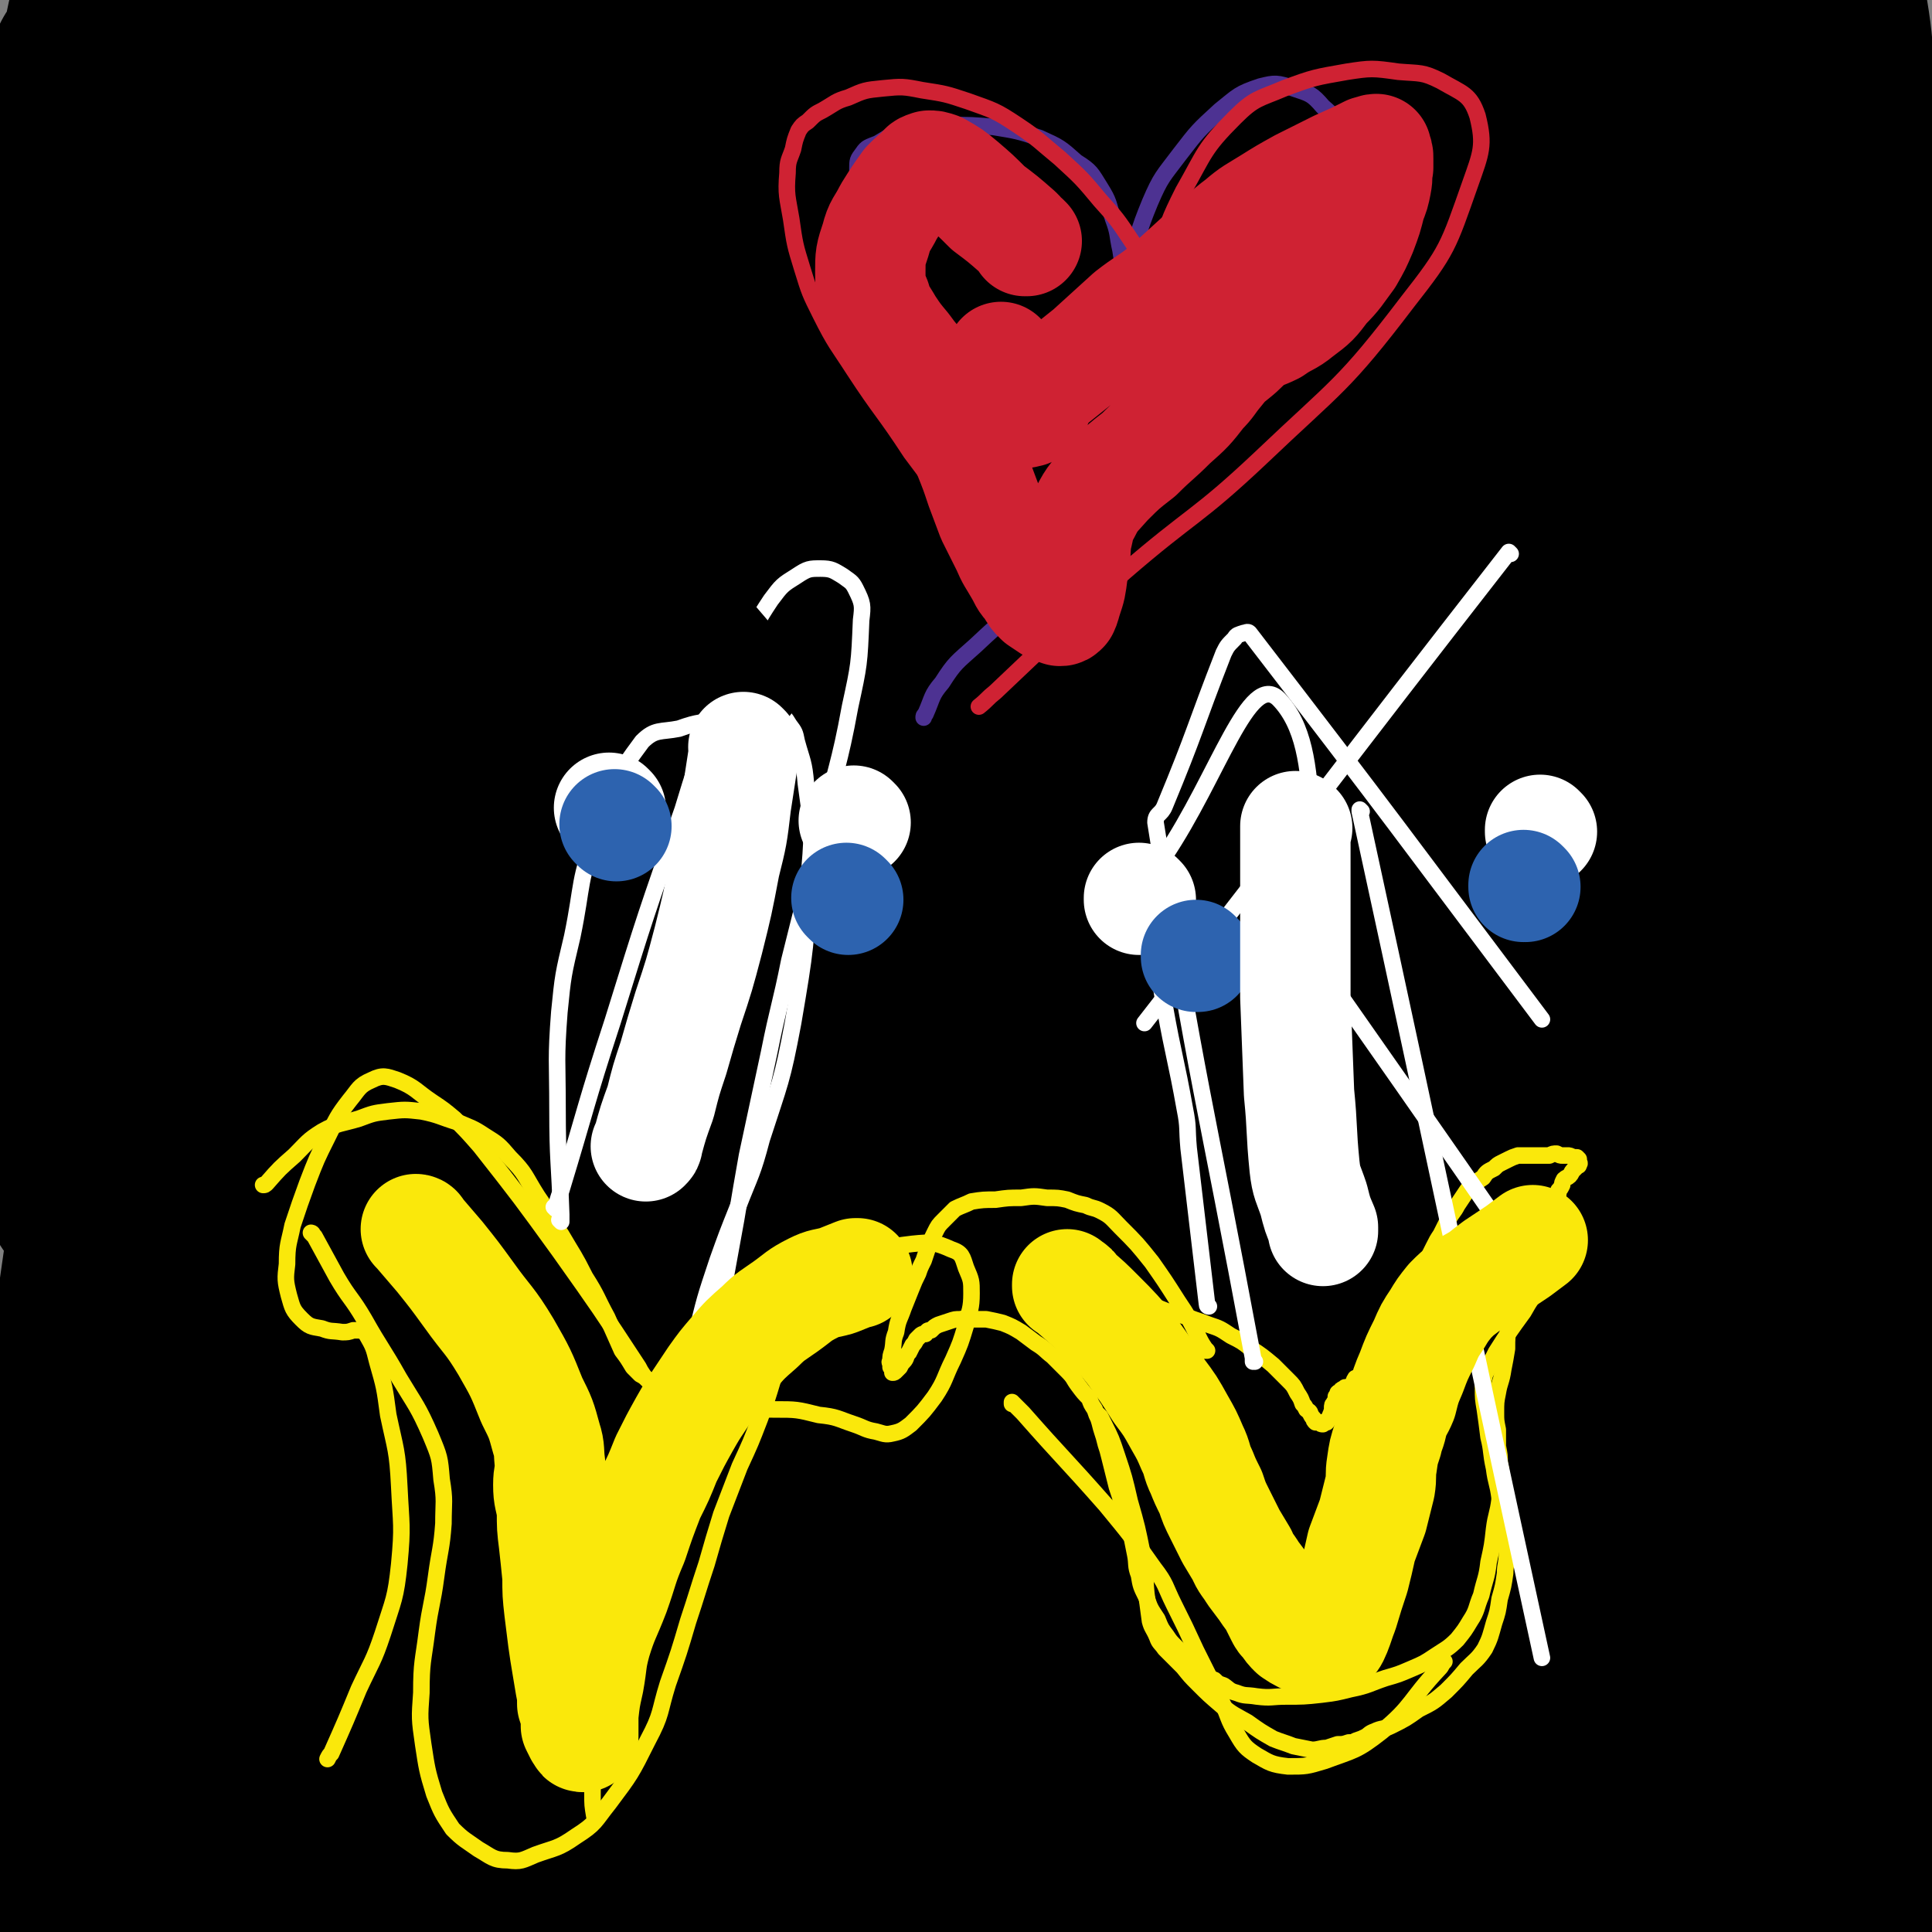 <svg viewBox='0 0 1050 1050' version='1.1' xmlns='http://www.w3.org/2000/svg' xmlns:xlink='http://www.w3.org/1999/xlink'><rect x="0" y="0" width="1050" height="1050" fill="#808080" stroke="none"/><g fill='none' stroke='#FAE80B' stroke-width='9' stroke-linecap='round' stroke-linejoin='round'><path d='M562,823c0,0 -1,-1 -1,-1 0,0 0,0 0,0 0,0 0,0 0,0 1,1 0,0 0,0 0,0 0,0 0,0 0,0 0,0 0,0 1,1 0,1 0,0 0,0 0,0 0,0 -2,-5 -2,-4 -5,-9 -5,-11 -5,-11 -10,-22 -6,-14 -6,-14 -11,-29 -4,-13 -4,-13 -7,-26 -2,-9 -2,-9 -2,-19 0,-6 0,-7 2,-13 2,-6 2,-6 5,-11 3,-5 4,-5 7,-9 3,-3 3,-3 6,-6 2,-2 2,-2 4,-4 1,-1 2,-2 3,-2 2,0 2,1 4,2 4,3 4,3 7,7 6,8 6,8 11,16 5,8 5,8 9,17 3,8 3,8 5,16 2,7 2,8 3,15 1,6 0,6 1,12 0,4 0,4 1,9 1,5 1,5 3,11 2,8 1,8 3,16 3,9 3,9 5,18 2,8 2,9 4,17 2,9 2,9 6,17 2,6 2,6 6,13 3,5 3,5 6,11 3,5 2,5 5,10 2,3 2,3 5,6 3,4 3,4 6,7 3,4 3,4 6,7 4,3 4,3 8,6 3,3 3,2 5,5 3,2 2,3 4,5 2,1 2,1 3,2 1,1 2,1 3,1 1,1 1,1 2,1 1,1 1,1 2,1 2,0 2,0 4,0 2,0 2,0 4,-1 4,-1 4,-1 8,-2 6,-2 6,-1 12,-4 7,-2 7,-1 13,-5 5,-3 5,-3 9,-8 4,-4 3,-5 5,-10 3,-6 4,-6 5,-12 1,-7 0,-7 1,-13 0,-7 0,-7 -1,-14 0,-6 0,-6 -1,-12 -1,-6 -2,-6 -3,-12 -2,-8 -2,-8 -3,-15 -2,-8 -2,-8 -3,-16 -1,-8 -1,-8 -2,-16 0,-8 0,-8 0,-17 0,-8 0,-8 1,-15 0,-8 -1,-8 0,-15 1,-8 1,-8 2,-16 2,-8 2,-8 4,-16 2,-9 2,-9 5,-17 2,-5 3,-5 5,-9 1,-4 1,-4 2,-7 0,-2 0,-2 1,-3 0,-1 1,-1 1,-2 1,0 1,0 2,1 3,1 4,1 6,3 8,6 8,5 15,13 6,8 6,8 11,17 4,9 4,9 7,19 3,8 3,8 5,17 2,7 2,7 4,14 0,1 0,1 0,2 '/><path d='M578,686c0,0 -1,-1 -1,-1 0,0 0,0 0,1 0,0 0,0 0,0 1,0 0,-1 0,-1 0,0 0,0 0,1 1,0 1,0 1,0 6,3 6,3 11,6 10,5 10,5 19,11 12,7 12,7 23,14 11,6 11,6 21,14 7,5 8,5 14,11 5,6 4,6 7,13 4,7 4,8 7,16 3,8 3,8 6,16 2,8 2,8 3,16 1,6 2,6 2,12 1,5 0,5 0,10 1,2 1,2 1,4 1,1 1,1 1,2 0,0 0,0 0,1 0,0 0,0 0,0 0,0 0,0 0,0 -1,-1 -1,-1 -2,-1 -1,-1 -1,-1 -3,-2 -1,0 -1,0 -1,0 -1,-1 -1,0 -1,-1 -1,0 0,0 0,-1 0,-2 0,-2 0,-4 0,-8 0,-8 0,-16 0,-13 -1,-13 0,-26 2,-14 2,-14 4,-28 2,-12 2,-12 5,-23 2,-8 2,-8 5,-16 3,-6 3,-6 7,-11 6,-7 6,-7 12,-13 5,-5 6,-5 11,-10 '/></g>
<g fill='none' stroke='#000000' stroke-width='120' stroke-linecap='round' stroke-linejoin='round'><path d='M519,239c0,0 -1,-1 -1,-1 0,0 1,1 1,1 -1,0 -1,0 -2,0 -23,3 -25,-2 -47,6 -62,26 -70,19 -120,62 -60,52 -54,61 -99,128 -49,73 -65,69 -90,151 -28,87 -32,99 -16,186 12,62 17,95 72,112 96,30 121,8 231,-19 62,-16 75,-16 114,-67 79,-106 71,-120 122,-247 31,-77 31,-79 41,-162 17,-154 33,-168 13,-312 -5,-39 -29,-69 -64,-54 -177,73 -180,115 -360,229 -75,47 -112,19 -150,93 -95,189 -81,218 -116,432 -6,38 -1,76 33,72 173,-19 228,-20 382,-117 64,-40 26,-79 54,-157 68,-192 82,-191 137,-384 8,-28 13,-64 -11,-57 -133,38 -152,72 -303,146 -54,27 -77,6 -107,55 -104,172 -112,193 -159,389 -14,56 -11,96 37,115 107,41 153,40 271,5 67,-20 55,-55 100,-117 150,-205 166,-203 290,-418 21,-35 31,-90 0,-83 -138,30 -176,67 -337,157 -47,27 -49,31 -79,77 -95,146 -97,151 -170,307 -9,19 -14,44 5,42 128,-17 155,-18 288,-80 91,-42 101,-47 160,-127 90,-122 88,-135 138,-278 16,-45 28,-109 -5,-98 -128,43 -165,95 -316,207 -113,84 -137,71 -212,185 -86,129 -74,156 -111,301 -4,17 16,31 30,22 91,-62 103,-72 180,-166 61,-74 43,-88 96,-170 125,-191 135,-185 260,-376 19,-30 47,-78 29,-66 -74,50 -111,91 -214,190 -56,54 -56,55 -106,116 -115,142 -123,141 -223,291 -13,18 -17,37 -3,46 20,13 39,12 70,-2 62,-28 62,-37 116,-83 66,-57 61,-63 124,-124 103,-97 106,-95 208,-193 6,-5 11,-18 7,-13 -58,64 -64,77 -131,152 -58,65 -59,63 -118,127 -94,103 -92,106 -188,207 -11,12 -30,29 -26,20 17,-43 26,-68 68,-125 57,-77 66,-71 131,-144 71,-79 65,-85 141,-159 85,-83 92,-75 180,-154 10,-9 25,-28 15,-22 -112,67 -134,77 -260,166 -109,77 -103,84 -209,166 -79,62 -79,62 -160,121 -5,3 -14,6 -11,2 64,-75 70,-82 143,-160 82,-86 87,-81 168,-168 103,-108 102,-109 200,-222 5,-6 14,-17 7,-16 -66,16 -81,15 -152,50 -106,52 -105,58 -203,125 -111,77 -107,84 -217,163 -12,9 -23,23 -27,13 -14,-34 -25,-56 -8,-101 26,-73 42,-71 93,-134 67,-83 70,-81 143,-160 48,-51 51,-48 98,-99 4,-4 9,-10 5,-10 -13,0 -21,2 -40,11 -53,24 -54,24 -104,54 -48,29 -46,33 -92,64 -37,24 -38,22 -74,46 -14,9 -14,9 -27,20 -9,8 -9,8 -17,18 -8,10 -8,10 -13,21 -4,7 -4,7 -5,14 -1,2 0,5 2,4 19,-18 20,-19 38,-41 16,-20 16,-20 29,-42 9,-17 8,-18 16,-36 9,-25 10,-25 18,-50 5,-19 6,-19 8,-39 1,-10 1,-11 -2,-21 -2,-7 -4,-7 -9,-13 -5,-6 -6,-6 -12,-11 -7,-4 -7,-4 -14,-8 -6,-3 -6,-3 -12,-6 -4,-2 -4,-2 -7,-4 -2,-1 -2,-1 -4,-2 0,-1 0,-1 -1,-1 0,0 0,0 0,0 0,-1 0,-1 0,-1 0,-1 0,-1 0,-2 0,0 0,-1 0,-1 -1,1 -1,2 -2,4 -3,13 -3,13 -5,26 -4,25 -3,25 -6,51 -3,31 -4,31 -5,62 -3,77 -3,77 -3,154 0,51 1,51 2,101 1,52 1,52 2,104 0,19 -1,19 -1,38 0,39 0,39 0,78 0,9 0,9 1,18 0,3 0,3 1,6 1,0 1,0 1,0 -2,-23 -2,-23 -4,-46 -4,-40 -4,-40 -8,-79 -3,-27 -4,-27 -7,-54 -2,-23 -2,-23 -3,-46 -2,-32 -2,-32 -3,-64 -1,-37 -2,-37 -1,-75 1,-36 1,-36 3,-72 3,-27 3,-27 7,-54 2,-12 3,-12 5,-24 4,-22 4,-22 6,-44 3,-19 2,-19 4,-38 1,-5 2,-5 3,-10 0,0 0,0 0,0 0,0 0,0 0,0 1,-1 1,-1 1,-1 4,0 4,0 8,-1 9,0 9,0 18,0 17,1 17,1 34,3 26,2 26,3 51,6 36,3 36,3 72,5 30,2 30,3 60,3 41,0 41,-1 82,-2 38,-1 38,0 76,-2 40,-2 40,-3 80,-5 31,-2 31,-3 63,-5 25,-2 25,-2 50,-2 26,-1 26,-1 52,1 20,1 20,2 40,5 19,4 19,4 37,9 18,6 19,5 36,12 7,3 7,4 13,8 3,3 3,3 6,6 1,1 2,1 1,2 -1,0 -2,0 -4,-1 -27,-1 -27,-2 -53,-3 -60,-3 -60,-3 -120,-6 -52,-2 -52,-2 -105,-4 -40,-1 -40,-3 -81,-2 -110,3 -110,1 -219,10 -21,2 -22,4 -41,13 -27,12 -27,14 -53,30 -11,7 -11,7 -20,15 -9,8 -16,9 -17,16 0,6 6,10 14,11 41,7 42,8 84,5 67,-5 67,-10 134,-21 78,-12 79,-8 156,-24 76,-16 75,-21 151,-39 17,-4 17,-4 33,-6 59,-7 59,-6 118,-11 21,-2 21,-1 41,-2 18,-1 18,-1 36,-2 22,-1 22,-1 45,-2 12,0 12,0 25,-1 1,0 1,0 3,0 0,0 1,0 1,0 -2,1 -2,1 -4,1 -46,7 -46,6 -92,13 -68,11 -68,10 -135,24 -61,13 -63,7 -121,29 -101,39 -103,39 -196,92 -50,29 -52,29 -90,72 -43,48 -40,53 -73,109 -3,6 -1,8 0,14 3,18 -2,24 9,35 15,14 21,14 43,15 51,3 53,3 104,-7 69,-15 70,-16 136,-42 60,-23 60,-23 116,-55 98,-56 98,-56 190,-120 32,-22 33,-23 58,-52 20,-24 17,-27 33,-53 6,-10 5,-10 11,-19 10,-16 12,-15 22,-31 8,-15 11,-16 13,-31 1,-8 -1,-10 -6,-16 -8,-8 -10,-9 -21,-11 -29,-4 -32,-8 -60,0 -44,11 -48,11 -85,38 -48,37 -49,40 -85,89 -29,40 -26,43 -45,89 -19,44 -17,45 -30,92 -9,31 -6,32 -14,64 -9,37 -11,37 -21,74 -8,29 -9,29 -15,59 -4,16 -3,16 -4,32 -2,18 -3,18 -2,35 0,18 1,18 4,36 4,23 1,25 10,45 6,13 7,18 20,21 16,4 23,4 38,-6 33,-23 37,-26 58,-61 35,-56 29,-60 54,-122 23,-58 21,-59 42,-118 14,-39 14,-39 28,-78 10,-25 10,-25 20,-50 12,-32 12,-32 23,-64 4,-10 4,-10 7,-20 2,-9 1,-9 3,-18 6,-23 7,-23 13,-45 4,-13 4,-13 6,-26 0,-4 -1,-5 -2,-8 0,-1 0,-1 0,-1 -2,1 -2,2 -3,4 -17,38 -19,38 -35,77 -23,59 -23,59 -43,119 -22,67 -21,68 -40,135 -25,89 -27,88 -49,177 -14,60 -16,60 -22,122 -7,63 -4,64 -3,127 0,13 3,13 3,25 2,19 1,20 2,39 0,23 -1,23 1,47 0,10 1,10 3,19 0,1 0,3 0,2 5,-40 6,-42 9,-84 8,-91 5,-91 14,-182 6,-75 9,-75 16,-150 7,-65 6,-65 12,-131 7,-76 7,-76 14,-152 3,-37 3,-37 6,-75 1,-18 1,-18 1,-36 1,-15 0,-15 0,-30 0,-21 0,-21 -1,-42 -1,-18 0,-19 -3,-36 0,-4 -2,-4 -4,-8 0,0 0,0 0,0 0,16 -1,16 1,33 5,56 8,56 13,113 7,79 8,79 11,158 3,61 1,62 2,123 0,64 -1,64 2,128 1,55 1,55 5,111 5,57 6,57 12,115 5,35 5,35 10,70 2,15 3,14 5,29 2,13 2,13 3,25 3,24 3,25 5,48 2,18 2,18 5,36 1,4 1,3 3,7 0,0 0,0 0,0 5,-18 7,-18 11,-36 11,-46 11,-46 19,-93 10,-60 10,-60 17,-120 7,-65 9,-65 11,-130 1,-49 -2,-49 -4,-99 -3,-64 -8,-64 -6,-128 3,-78 10,-78 16,-156 4,-56 -2,-57 5,-113 10,-81 15,-80 29,-161 1,-9 2,-9 2,-19 0,-11 0,-11 -2,-22 -2,-15 0,-16 -4,-30 -2,-6 -3,-7 -6,-10 -2,-1 -3,0 -5,0 0,0 0,0 0,0 1,15 2,15 2,30 0,43 1,43 -1,86 -3,60 -6,60 -9,120 -4,66 -4,66 -6,132 -3,54 -2,54 -4,108 -1,35 -1,35 -2,70 -2,79 -2,79 -4,157 -2,62 -3,62 -5,124 -1,43 -1,43 -2,85 -1,25 -1,25 -2,50 0,12 0,12 0,24 0,22 -1,22 0,43 0,27 0,27 1,54 2,19 2,19 5,39 2,16 1,17 5,33 1,6 2,6 5,12 1,2 3,4 4,3 6,-19 8,-22 10,-44 7,-62 5,-62 8,-124 4,-85 3,-85 7,-170 2,-59 2,-59 4,-119 2,-49 2,-49 5,-98 3,-70 4,-70 8,-140 1,-19 1,-19 2,-38 3,-62 4,-62 6,-125 1,-29 0,-29 0,-57 0,-18 -1,-18 -2,-36 0,-26 0,-26 -1,-51 -1,-25 -1,-25 -2,-51 -2,-17 -1,-17 -4,-35 -1,-6 -1,-6 -3,-11 -1,-4 -1,-4 -2,-7 0,0 0,0 0,0 0,1 0,1 0,3 3,21 3,21 5,42 5,42 6,42 9,84 6,69 6,69 10,138 3,45 2,45 4,89 2,42 2,42 4,84 2,42 2,42 3,84 2,49 3,49 4,97 0,33 0,33 0,66 0,20 -1,20 -1,39 0,44 1,44 1,87 0,34 0,34 -1,68 0,36 0,36 -1,71 -1,22 -2,22 -4,43 -1,14 -2,14 -3,28 -2,24 -1,24 -3,49 -1,15 -1,15 -2,31 0,3 0,3 -1,6 0,1 0,1 0,1 1,1 1,1 1,1 2,1 2,1 4,1 2,-1 3,0 5,-2 7,-8 11,-7 13,-18 10,-48 7,-50 11,-100 4,-68 4,-69 5,-137 1,-63 1,-63 -2,-125 -2,-71 -4,-71 -8,-142 -4,-58 -4,-58 -9,-116 -2,-32 -3,-32 -5,-64 -3,-37 -2,-37 -5,-73 -1,-24 -1,-24 -4,-47 -1,-17 -1,-17 -4,-33 -3,-19 -3,-19 -6,-38 -4,-21 -4,-21 -10,-43 -2,-10 -2,-11 -7,-21 -2,-2 -3,-3 -5,-2 -2,0 -2,2 -3,4 -11,29 -12,28 -21,57 -18,57 -20,56 -34,114 -17,69 -14,70 -28,139 -10,51 -10,51 -19,101 -20,105 -20,105 -39,209 -11,59 -10,59 -22,118 -8,42 -8,42 -19,84 -12,44 -12,45 -27,88 -6,15 -7,15 -15,29 -6,12 -7,11 -14,23 -10,18 -9,18 -19,36 -6,11 -6,12 -14,21 -2,3 -5,5 -7,3 -9,-10 -10,-13 -14,-27 -15,-60 -17,-60 -25,-121 -11,-83 -10,-83 -14,-167 -2,-32 0,-32 1,-64 1,-16 2,-16 2,-31 1,-18 1,-18 1,-35 1,-26 0,-26 1,-51 1,-15 1,-15 2,-30 0,-7 1,-7 1,-13 0,0 0,-1 1,-1 8,10 9,10 16,21 25,40 29,38 47,82 27,65 25,67 42,135 13,50 9,51 19,102 7,32 8,32 14,65 2,8 2,8 3,15 3,14 4,14 6,27 3,15 5,16 4,31 -1,13 2,24 -6,26 -16,2 -26,-2 -43,-17 -42,-37 -41,-40 -74,-86 -22,-31 -20,-33 -36,-68 -12,-25 -10,-26 -19,-53 -5,-13 -3,-14 -8,-27 -6,-14 -4,-15 -14,-26 -16,-19 -16,-27 -39,-33 -29,-8 -33,-3 -65,5 -54,12 -55,12 -106,36 -45,21 -46,23 -86,54 -21,16 -18,20 -35,40 -11,12 -10,12 -21,23 -7,6 -6,7 -14,12 -13,8 -13,7 -27,14 -9,5 -9,5 -18,10 -2,1 -4,1 -3,1 31,1 34,2 67,1 75,-1 75,-1 151,-4 42,-1 41,-2 83,-4 22,-1 22,0 43,-2 8,0 8,0 16,-2 14,-1 14,-1 29,-4 4,-1 10,-1 8,-4 -4,-6 -9,-8 -20,-12 -35,-11 -36,-14 -72,-18 -54,-6 -55,-1 -110,-2 -79,-2 -79,-5 -158,-3 -31,1 -31,4 -62,9 -11,2 -11,3 -21,5 -3,1 -4,1 -6,3 -8,4 -12,3 -14,8 -2,3 1,5 6,7 26,12 26,13 54,20 56,13 57,14 114,19 61,5 61,2 122,1 67,-1 67,1 133,-5 46,-4 46,-6 92,-14 20,-4 20,-4 39,-10 7,-2 7,-3 14,-6 8,-4 8,-3 16,-7 7,-4 8,-3 14,-8 1,-1 3,-4 1,-5 -28,-9 -30,-10 -61,-15 -57,-11 -57,-11 -114,-17 -66,-8 -66,-8 -131,-13 -28,-2 -28,-2 -56,-2 -16,0 -16,1 -33,2 -23,1 -23,1 -46,2 -22,1 -22,1 -45,3 -13,1 -14,0 -27,3 -2,1 -4,3 -3,3 27,6 30,7 60,9 75,4 75,4 150,4 49,0 49,1 97,-4 27,-3 27,-4 53,-12 14,-4 13,-7 26,-12 16,-6 17,-5 33,-11 16,-6 16,-5 32,-12 4,-2 5,-3 8,-6 1,-1 1,-2 0,-2 -16,-2 -17,-1 -33,-1 -49,-3 -49,-5 -97,-6 -62,-2 -63,-1 -125,-1 -36,0 -36,0 -71,1 -47,2 -47,1 -95,4 -35,1 -35,1 -70,5 -21,2 -21,2 -41,6 -23,4 -23,4 -45,10 -13,4 -13,5 -25,10 -18,6 -19,5 -36,12 -10,4 -11,4 -18,10 -2,2 -1,3 -2,5 0,0 0,0 0,1 0,0 0,0 0,0 0,0 0,0 0,0 0,0 0,0 0,0 0,0 0,0 1,0 3,4 3,3 6,7 6,11 6,12 12,23 7,14 6,14 13,28 7,13 7,14 15,27 6,9 7,9 14,18 5,6 5,5 10,12 3,3 3,3 5,7 1,1 0,1 0,2 -1,0 -1,0 -2,0 -3,-1 -4,0 -7,-2 -7,-5 -8,-4 -13,-11 -8,-9 -9,-10 -14,-22 -6,-16 -6,-17 -9,-34 -3,-20 -1,-21 -1,-41 0,-21 0,-21 1,-42 0,-23 1,-23 1,-46 1,-21 1,-21 1,-42 0,-15 0,-15 0,-31 -1,-11 -1,-11 -2,-22 0,-6 0,-6 -1,-12 0,-2 0,-2 -2,-4 0,-1 0,0 0,0 0,0 0,0 0,0 -1,4 -1,4 -2,8 -4,18 -4,18 -8,36 -4,22 -4,22 -8,44 -5,23 -5,23 -10,47 -4,23 -4,23 -7,46 -3,21 -3,21 -4,42 -2,26 -2,26 -4,52 0,16 0,16 0,32 0,14 -1,14 0,28 0,11 0,11 0,22 1,1 0,1 1,2 '/></g>
<g fill='none' stroke='#FAE80B' stroke-width='9' stroke-linecap='round' stroke-linejoin='round'><path d='M656,734c0,0 -1,-1 -1,-1 0,0 0,0 0,1 0,0 0,0 0,0 1,0 0,-1 0,-1 0,0 0,0 0,1 0,0 0,0 0,0 1,0 0,-1 0,-1 0,0 0,0 0,0 -2,-3 -2,-3 -4,-7 -5,-10 -5,-10 -11,-19 -7,-11 -7,-11 -14,-21 -8,-10 -8,-10 -17,-19 -5,-5 -5,-6 -11,-9 -4,-2 -4,-1 -8,-3 -5,-1 -5,-1 -10,-3 -5,-1 -5,-1 -11,-1 -7,-1 -7,-1 -14,0 -7,0 -7,0 -14,1 -6,0 -7,0 -13,1 -4,2 -5,2 -9,4 -3,3 -3,3 -6,6 -3,3 -3,3 -5,7 -2,4 -2,4 -4,9 -1,3 -1,3 -2,6 -2,4 -2,4 -3,7 -2,4 -2,4 -4,9 -2,5 -2,5 -4,10 -2,6 -3,6 -4,13 -2,5 -1,5 -2,10 -1,3 -1,3 -1,5 0,1 -1,1 0,2 0,1 0,1 0,2 1,0 1,0 1,1 0,0 0,0 0,1 0,0 0,0 0,1 0,0 0,0 0,0 0,0 0,0 0,0 1,0 1,0 2,-1 1,-1 1,-1 2,-2 1,-2 1,-2 2,-3 2,-2 1,-3 3,-5 1,-2 1,-2 2,-4 1,-1 1,-1 2,-3 1,-1 1,-1 2,-2 1,-1 1,-1 3,-1 1,-2 1,-2 3,-2 2,-2 2,-2 4,-3 3,-1 3,-1 6,-2 3,-1 3,-1 6,-1 4,-1 4,0 7,0 4,0 4,0 7,0 5,1 5,1 9,2 5,2 5,2 10,5 4,3 4,3 8,6 5,3 5,4 9,7 4,4 4,4 8,8 4,4 3,4 6,8 3,4 3,4 6,7 1,3 1,3 3,6 1,3 1,3 2,5 1,3 1,4 2,7 1,3 1,3 2,7 1,3 1,3 2,7 1,4 1,4 2,8 1,4 1,4 2,8 1,3 1,3 2,6 0,3 0,3 1,6 1,3 2,3 3,7 1,4 1,4 2,8 1,5 1,5 2,10 1,5 0,6 2,11 1,6 1,6 4,12 2,6 2,6 6,12 2,5 2,5 5,9 2,3 2,3 5,6 2,2 2,2 4,4 2,1 2,1 3,2 1,2 1,2 2,3 1,1 2,1 3,2 3,2 3,2 5,4 2,2 1,2 4,3 2,2 2,2 5,3 3,2 3,3 7,4 5,2 5,1 11,2 8,1 8,0 16,0 9,0 10,0 19,-1 8,-1 8,-1 16,-3 10,-2 10,-3 19,-6 7,-2 7,-2 14,-5 7,-3 7,-3 13,-7 6,-4 7,-4 12,-9 4,-5 4,-5 7,-10 4,-6 3,-7 6,-14 2,-9 3,-9 4,-18 2,-9 2,-9 3,-18 1,-8 2,-8 3,-16 1,-5 1,-5 1,-11 0,-4 0,-4 -1,-9 0,-4 0,-4 -1,-9 0,-4 0,-4 0,-9 -1,-5 -1,-5 -1,-9 0,-6 0,-6 1,-11 1,-6 2,-6 3,-13 1,-5 1,-5 2,-11 0,-6 0,-6 1,-12 1,-5 1,-5 2,-9 0,-6 0,-6 1,-11 1,-3 1,-3 2,-6 1,-4 1,-4 2,-8 1,-2 1,-2 2,-5 2,-4 2,-4 4,-8 3,-4 3,-4 5,-8 2,-5 2,-5 5,-9 1,-3 2,-3 3,-6 1,-2 1,-2 1,-4 1,-1 1,-1 2,-3 0,-1 0,-1 1,-3 1,-1 2,-1 3,-2 1,-1 1,-2 2,-3 1,-1 1,-1 2,-2 1,-1 1,0 1,-1 1,-1 0,-1 0,-2 0,0 0,0 0,-1 0,0 0,0 0,0 0,0 0,0 0,0 0,0 0,0 0,0 -1,-1 -1,-1 -1,-1 -1,0 -1,0 -2,0 -2,-1 -2,-1 -3,-1 -1,0 -1,0 -3,0 -1,0 -1,0 -3,-1 -2,0 -2,0 -4,1 -3,0 -3,0 -5,0 -2,0 -2,0 -4,0 -2,0 -2,0 -4,0 -2,0 -2,0 -4,0 -3,1 -3,1 -5,2 -2,1 -2,1 -4,2 -2,1 -2,1 -4,3 -4,2 -4,2 -6,5 -3,2 -3,2 -6,4 -2,2 -2,2 -4,5 -2,3 -2,3 -4,6 -2,4 -3,4 -5,8 -2,4 -2,4 -4,8 -2,3 -2,3 -4,7 -2,4 -2,4 -4,8 -3,5 -3,5 -6,10 -4,7 -4,7 -8,14 -3,7 -3,7 -6,13 -3,6 -3,5 -6,11 -1,2 -1,2 -2,5 0,1 0,1 0,2 -1,0 -1,0 -1,1 0,0 0,0 0,0 1,0 1,0 1,0 -1,0 -1,0 -1,0 0,0 0,0 0,0 0,0 0,0 0,0 0,0 0,0 0,0 0,1 0,1 -1,1 0,1 0,1 -1,2 -1,1 -1,1 -1,1 -1,1 -1,1 -2,2 0,1 -1,1 -1,1 -1,0 -1,0 -2,0 0,0 0,0 0,0 -1,0 -1,0 -1,0 0,0 0,0 0,0 0,0 0,0 0,0 0,0 0,0 0,0 -1,0 0,0 0,0 0,1 0,1 0,1 0,0 0,0 0,0 0,0 0,0 0,0 0,0 0,0 0,0 0,0 0,0 0,0 0,0 0,0 0,0 0,0 0,0 0,0 0,0 0,0 0,0 0,0 0,0 0,0 0,0 0,0 0,0 0,0 0,0 0,0 0,1 -1,0 -1,0 0,0 0,0 1,0 0,0 0,0 0,0 0,1 -1,0 -1,0 0,0 1,0 1,0 0,1 -1,1 -1,1 0,1 0,0 -1,1 0,1 0,1 -1,1 0,0 0,0 -1,1 -1,0 -1,0 -1,0 -1,0 -1,0 -1,0 -1,1 -1,1 -1,1 -1,0 -1,0 -1,1 -1,1 -1,0 -2,1 0,1 0,1 -1,2 0,1 0,1 0,2 -1,1 -1,1 -1,2 -1,0 -1,1 -1,2 0,1 0,1 0,2 -1,1 0,1 -1,2 0,1 0,1 -1,2 -1,1 0,1 -1,2 -1,0 -1,0 -2,1 -1,0 -1,0 -2,-1 -1,0 -1,0 -1,0 -1,0 -1,0 -1,0 -1,-1 -1,-1 -1,-2 -1,-1 -1,-1 -2,-3 0,-1 -1,-1 -2,-2 -1,-2 -1,-2 -2,-3 -1,-3 -1,-3 -3,-6 -2,-4 -2,-4 -5,-7 -4,-4 -4,-4 -8,-8 -6,-5 -6,-5 -12,-9 -5,-4 -5,-4 -11,-7 -6,-4 -6,-4 -12,-6 -5,-2 -6,-2 -11,-4 -6,-2 -6,-2 -11,-3 -5,-2 -5,-2 -10,-4 -4,-1 -4,0 -8,-1 -2,-1 -2,-1 -4,-1 -1,-1 0,-1 -1,-1 -1,0 -1,0 -1,-1 0,0 0,0 0,0 '/><path d='M598,770c0,0 -1,-1 -1,-1 0,0 0,0 0,1 0,0 0,0 0,0 1,0 0,-1 0,-1 0,0 0,0 0,1 0,0 0,0 0,0 1,0 1,0 1,0 1,2 1,2 2,4 4,8 4,8 7,17 4,12 4,12 7,25 4,14 4,14 7,29 2,10 1,11 2,21 1,7 1,8 2,15 1,4 2,4 4,9 1,3 2,3 4,6 2,2 2,2 4,4 3,3 3,3 6,6 4,5 4,5 8,9 6,6 6,6 13,12 6,5 7,5 14,9 7,5 7,5 14,9 5,2 6,2 11,4 5,1 5,1 10,2 4,0 4,-1 8,-1 3,-1 3,-1 6,-2 3,0 3,0 6,-1 2,0 2,0 4,-1 3,-1 3,-1 5,-2 2,-1 2,-2 5,-3 4,-2 5,-1 9,-3 8,-4 8,-4 15,-9 8,-4 8,-4 15,-10 6,-6 6,-6 11,-12 5,-5 6,-5 10,-11 3,-6 3,-7 5,-14 2,-6 2,-6 3,-13 2,-7 2,-7 3,-14 0,-5 1,-5 1,-11 0,-4 -1,-4 -2,-9 0,-5 0,-5 -1,-9 -1,-6 0,-6 -1,-12 -1,-8 -2,-8 -3,-16 -2,-9 -1,-9 -3,-17 -1,-8 -1,-8 -2,-15 -1,-6 -1,-6 -1,-11 0,-4 0,-4 1,-8 3,-6 3,-6 6,-12 7,-11 7,-11 15,-22 4,-7 4,-7 9,-13 '/></g>
<g fill='none' stroke='#FFFFFF' stroke-width='9' stroke-linecap='round' stroke-linejoin='round'><path d='M837,700c1,0 2,0 2,0 -76,-110 -78,-112 -154,-221 '/><path d='M740,441c0,0 -1,-1 -1,-1 0,0 0,0 0,1 50,230 49,230 99,460 '/><path d='M821,301c0,0 -1,-1 -1,-1 -99,127 -99,129 -198,256 '/><path d='M657,710c0,0 -1,0 -1,-1 -5,-42 -5,-43 -10,-85 -1,-11 0,-11 -2,-21 -5,-28 -6,-28 -11,-56 -2,-10 -2,-10 -3,-21 -1,-17 0,-17 0,-34 0,-7 0,-7 1,-15 0,-6 -1,-7 2,-12 29,-43 46,-101 62,-85 27,28 12,87 25,173 '/><path d='M682,740c0,0 -1,-1 -1,-1 0,0 0,1 0,1 0,-1 0,-1 0,-2 -27,-145 -30,-146 -53,-291 0,-5 3,-4 5,-9 17,-41 16,-42 32,-83 2,-4 2,-4 6,-8 1,-2 2,-2 5,-3 1,0 2,-1 3,0 80,104 80,105 159,210 '/></g>
<g fill='none' stroke='#FAE80B' stroke-width='9' stroke-linecap='round' stroke-linejoin='round'><path d='M170,671c0,0 -1,-1 -1,-1 0,0 1,0 1,1 0,0 0,0 0,0 0,0 -1,-1 -1,-1 0,0 1,0 1,1 0,0 0,0 0,0 0,0 -1,-1 -1,-1 1,1 1,1 2,2 6,11 6,11 12,22 7,12 8,11 15,23 9,16 10,16 19,32 9,15 10,15 17,31 5,12 5,12 6,24 2,12 1,12 1,24 -1,14 -2,14 -4,29 -2,15 -3,15 -5,30 -2,16 -3,16 -3,33 -1,14 -1,14 1,28 2,13 2,14 6,27 4,10 4,10 10,19 6,6 7,6 14,11 7,4 8,6 16,6 7,1 8,0 15,-3 11,-4 12,-3 22,-10 11,-7 10,-8 18,-18 12,-16 12,-16 21,-34 8,-15 6,-15 11,-31 6,-17 6,-17 11,-34 5,-15 5,-16 10,-31 4,-14 4,-14 8,-27 5,-13 5,-13 10,-26 6,-13 6,-13 11,-26 4,-11 4,-11 7,-21 3,-8 3,-8 5,-16 2,-5 2,-5 4,-10 1,-4 2,-4 3,-7 1,-2 1,-2 2,-4 1,-3 1,-3 2,-5 2,-2 2,-3 4,-5 1,-1 1,-1 3,-2 2,-2 2,-1 3,-3 1,0 1,0 2,-1 0,0 0,0 0,0 0,0 0,0 0,0 0,0 0,0 0,0 0,0 0,0 0,-1 0,0 0,0 0,0 0,1 -1,1 -1,1 -2,1 -1,1 -3,2 -3,2 -3,2 -5,3 -6,4 -6,4 -11,8 -8,6 -7,6 -15,13 -8,7 -8,7 -17,14 -8,5 -8,5 -16,11 -6,3 -6,4 -12,7 -3,1 -3,1 -6,2 -2,0 -2,0 -3,0 0,0 0,0 -1,-1 0,0 0,0 -1,-1 -1,-1 -1,-1 -2,-2 -1,-2 -1,-2 -3,-3 -2,-2 -2,-2 -4,-3 -2,-2 -2,-2 -4,-4 -3,-5 -3,-5 -6,-9 -4,-9 -4,-9 -8,-18 -6,-11 -5,-11 -12,-22 -6,-12 -6,-11 -13,-23 -7,-10 -6,-11 -13,-21 -7,-11 -6,-12 -15,-21 -6,-7 -6,-7 -14,-12 -6,-4 -7,-4 -14,-7 -10,-3 -10,-4 -20,-6 -9,-1 -9,-1 -18,0 -8,1 -8,1 -16,4 -10,3 -11,2 -20,7 -8,5 -8,6 -15,13 -8,7 -8,7 -15,15 -1,1 -1,1 -2,1 '/></g>
<g fill='none' stroke='#FFFFFF' stroke-width='9' stroke-linecap='round' stroke-linejoin='round'><path d='M302,657c0,0 -1,-1 -1,-1 0,0 0,0 1,1 0,0 0,0 0,0 0,0 -1,-1 -1,-1 0,0 1,1 1,1 1,-4 1,-5 3,-10 14,-46 13,-46 28,-92 18,-58 18,-58 38,-115 7,-23 7,-23 16,-45 3,-9 3,-9 7,-18 5,-12 5,-12 11,-25 6,-13 6,-14 14,-26 6,-8 6,-8 14,-13 6,-4 7,-4 13,-4 6,0 7,1 12,4 4,3 5,3 7,7 4,8 4,9 3,17 -1,24 -1,24 -6,47 -6,33 -8,33 -15,66 -9,36 -9,36 -18,72 -5,25 -6,25 -11,50 -6,28 -6,28 -12,56 -3,17 -3,17 -6,35 -4,22 -4,22 -8,44 -4,22 -3,22 -7,44 0,2 0,2 0,4 '/></g>
<g fill='none' stroke='#4D3292' stroke-width='9' stroke-linecap='round' stroke-linejoin='round'><path d='M566,353c0,0 -1,-1 -1,-1 0,0 0,0 0,1 0,0 0,0 0,0 1,0 0,-1 0,-1 0,0 0,0 0,1 0,0 0,0 0,0 0,-1 0,-1 0,-2 -10,-29 -10,-29 -21,-58 -14,-35 -14,-35 -28,-70 -6,-12 -6,-12 -12,-25 -6,-14 -6,-14 -13,-29 -6,-16 -6,-16 -12,-33 -5,-13 -6,-13 -10,-26 -2,-9 -3,-9 -3,-18 0,-5 0,-5 3,-9 2,-3 3,-3 8,-5 7,-4 7,-5 15,-7 12,-3 12,-2 24,-3 12,0 12,0 24,1 12,2 13,2 25,6 11,5 11,5 20,13 8,5 8,6 13,14 5,8 4,8 7,17 3,8 2,8 4,17 1,6 1,7 2,13 0,3 1,3 1,6 0,0 0,1 0,1 0,0 0,-1 0,-1 1,-5 1,-5 2,-10 5,-18 4,-18 11,-35 6,-14 7,-14 16,-26 10,-13 10,-13 22,-24 10,-8 10,-9 22,-13 8,-2 9,-2 18,1 9,3 10,3 16,10 7,6 7,7 11,16 5,9 6,10 6,20 0,16 2,18 -5,33 -15,36 -15,37 -39,68 -31,41 -33,40 -70,77 -26,25 -28,24 -55,47 -19,16 -20,16 -37,32 -10,9 -11,9 -18,20 -6,7 -5,8 -9,17 -1,1 -1,1 -1,2 '/></g>
<g fill='none' stroke='#CF2233' stroke-width='9' stroke-linecap='round' stroke-linejoin='round'><path d='M553,337c0,0 -1,-1 -1,-1 0,0 0,0 0,1 0,0 0,0 0,0 1,0 0,-1 0,-1 0,0 0,0 0,1 0,0 0,0 0,0 0,-1 0,-1 0,-2 -10,-15 -10,-15 -19,-31 -10,-17 -10,-17 -20,-34 -9,-12 -9,-12 -18,-24 -15,-23 -16,-22 -31,-45 -9,-14 -10,-14 -18,-30 -6,-12 -6,-12 -10,-25 -4,-13 -4,-13 -6,-27 -2,-12 -3,-13 -2,-25 0,-7 1,-7 3,-13 1,-5 1,-5 3,-10 2,-3 2,-3 5,-5 4,-4 4,-4 8,-6 7,-4 7,-5 14,-7 9,-4 9,-4 19,-5 10,-1 11,-1 21,1 13,2 13,2 25,6 14,5 15,5 27,13 12,8 12,9 23,18 12,11 12,11 22,23 9,10 9,10 17,22 6,9 6,9 10,18 3,6 3,7 4,13 0,3 -1,3 -2,6 0,1 0,1 0,1 -1,-1 -1,-2 -1,-3 2,-14 0,-15 4,-28 5,-17 5,-18 13,-34 12,-21 11,-23 28,-40 11,-11 13,-10 27,-16 16,-6 17,-6 34,-9 13,-2 14,-2 28,0 12,1 13,0 23,5 12,7 16,7 20,19 4,16 2,20 -4,37 -12,34 -12,36 -34,64 -35,46 -38,45 -80,85 -35,33 -37,30 -74,62 -36,32 -35,32 -70,65 -5,4 -4,4 -9,8 '/></g>
<g fill='none' stroke='#FFFFFF' stroke-width='9' stroke-linecap='round' stroke-linejoin='round'><path d='M305,664c0,0 -1,-1 -1,-1 0,0 0,0 1,1 0,0 0,0 0,0 0,0 -1,-1 -1,-1 0,0 0,0 1,1 0,0 0,0 0,0 0,-2 0,-2 0,-4 -1,-29 -2,-29 -2,-57 0,-27 -1,-27 1,-53 2,-20 2,-20 7,-41 6,-29 3,-30 14,-58 9,-25 9,-28 24,-48 7,-7 10,-5 20,-7 11,-4 12,-3 24,-5 10,-2 10,-2 21,-3 5,0 5,-1 10,1 3,1 3,2 5,5 3,4 3,4 4,9 3,11 4,11 5,23 3,23 4,23 2,46 -2,42 -2,43 -9,84 -6,32 -7,32 -17,63 -5,19 -6,19 -13,37 -6,15 -6,15 -11,29 -7,21 -7,21 -12,42 -4,11 -3,11 -6,23 '/></g>
<g fill='none' stroke='#FAE80B' stroke-width='9' stroke-linecap='round' stroke-linejoin='round'><path d='M377,725c0,0 -1,-1 -1,-1 0,0 0,0 1,1 0,0 0,0 0,0 0,0 -1,-1 -1,-1 0,0 0,1 1,1 0,-1 1,-1 1,-1 12,-7 12,-7 23,-14 14,-7 14,-8 28,-14 16,-7 16,-7 33,-12 17,-5 17,-6 34,-8 10,-1 12,-1 21,3 6,2 6,4 8,10 3,7 3,7 3,14 0,8 -1,9 -3,17 -3,10 -3,10 -7,19 -5,10 -4,11 -10,20 -6,8 -6,8 -13,15 -4,3 -5,4 -10,5 -4,1 -5,0 -9,-1 -6,-1 -6,-2 -12,-4 -9,-3 -9,-4 -19,-5 -12,-3 -12,-3 -24,-3 -14,0 -14,-1 -27,2 -12,4 -13,4 -23,11 -9,8 -9,9 -15,19 -6,12 -5,13 -9,27 -5,15 -5,15 -8,31 -4,17 -3,17 -6,34 -3,16 -3,16 -5,32 -2,14 -3,14 -4,28 -2,13 -2,13 -2,25 0,6 0,6 1,12 '/><path d='M350,748c0,0 -1,-1 -1,-1 0,0 0,0 1,1 0,0 0,0 0,0 0,0 -1,-1 -1,-1 0,0 0,0 1,1 0,0 0,0 0,0 -2,-3 -2,-3 -3,-5 -21,-32 -21,-32 -43,-63 -21,-29 -21,-29 -43,-57 -7,-8 -7,-8 -14,-15 -6,-5 -6,-5 -12,-9 -9,-6 -9,-8 -19,-12 -6,-2 -8,-3 -14,0 -7,3 -7,5 -12,11 -7,9 -7,10 -12,20 -6,12 -6,12 -11,25 -4,11 -4,11 -8,23 -2,10 -3,10 -3,21 -1,8 -1,9 1,17 2,7 2,8 7,13 4,4 5,4 11,5 5,2 5,1 11,2 3,0 3,0 6,-1 2,0 2,0 4,0 2,1 2,1 3,2 4,7 4,7 6,15 4,14 4,14 6,29 4,19 5,19 6,39 1,21 2,21 0,42 -2,19 -3,19 -9,38 -5,15 -6,15 -13,30 -7,17 -7,17 -15,35 -1,1 -1,1 -2,3 '/><path d='M551,763c0,0 -1,-1 -1,-1 0,0 0,0 0,1 0,0 0,0 0,0 1,0 0,-1 0,-1 2,2 3,3 6,6 22,25 23,25 45,50 14,17 14,17 26,34 7,9 6,10 11,20 6,12 6,12 12,25 7,14 7,14 14,28 4,8 3,9 8,17 4,7 5,8 11,12 7,4 8,5 17,6 10,0 10,0 20,-3 16,-6 17,-5 31,-16 17,-14 15,-17 31,-34 2,-2 1,-2 3,-4 '/></g>
<g fill='none' stroke='#FFFFFF' stroke-width='60' stroke-linecap='round' stroke-linejoin='round'><path d='M332,440c0,0 -1,-1 -1,-1 0,0 0,0 1,1 0,0 0,0 0,0 0,0 -1,-1 -1,-1 0,0 0,0 1,1 0,0 0,0 0,0 0,0 -1,-1 -1,-1 '/><path d='M465,447c0,0 -1,-1 -1,-1 0,0 0,0 1,1 0,0 0,0 0,0 0,0 -1,-1 -1,-1 0,0 0,0 1,1 '/><path d='M620,489c0,0 -1,-1 -1,-1 0,0 0,0 0,1 0,0 0,0 0,0 1,0 0,-1 0,-1 0,0 0,0 0,1 0,0 0,0 0,0 1,0 0,-1 0,-1 '/><path d='M838,452c0,0 -1,-1 -1,-1 0,0 0,0 0,1 0,0 0,0 0,0 1,0 0,-1 0,-1 0,0 0,0 0,1 0,0 0,0 0,0 1,0 0,-1 0,-1 0,0 0,0 0,1 0,0 0,0 0,0 '/></g>
<g fill='none' stroke='#2D63AF' stroke-width='60' stroke-linecap='round' stroke-linejoin='round'><path d='M335,449c0,0 -1,-1 -1,-1 0,0 0,0 1,1 0,0 0,0 0,0 0,0 -1,-1 -1,-1 0,0 0,0 1,1 0,0 0,0 0,0 '/><path d='M461,489c0,0 -1,-1 -1,-1 0,0 0,0 1,1 0,0 0,0 0,0 0,0 -1,-1 -1,-1 0,0 0,0 1,1 0,0 0,0 0,0 '/><path d='M651,520c0,0 -1,-1 -1,-1 0,0 0,0 0,1 0,0 0,0 0,0 1,0 0,-1 0,-1 0,0 0,0 0,1 '/><path d='M829,482c0,0 -1,-1 -1,-1 0,0 0,0 0,1 0,0 0,0 0,0 1,0 0,-1 0,-1 0,0 0,0 0,1 '/></g>
<g fill='none' stroke='#000000' stroke-width='60' stroke-linecap='round' stroke-linejoin='round'><path d='M406,370c0,0 0,0 -1,-1 -59,-69 -59,-69 -118,-138 '/></g>
<g fill='none' stroke='#FAE80B' stroke-width='60' stroke-linecap='round' stroke-linejoin='round'><path d='M581,699c0,0 -1,-1 -1,-1 0,0 0,0 0,1 0,0 0,0 0,0 1,0 0,-1 0,-1 0,0 0,0 0,1 0,0 0,0 0,0 1,0 0,-1 0,-1 0,0 0,1 1,1 2,1 2,1 3,3 7,6 7,6 13,12 10,10 10,10 18,20 8,11 8,11 15,22 6,8 6,8 11,17 4,7 4,7 7,14 3,6 2,7 5,13 2,5 2,5 5,11 2,6 2,6 5,12 3,6 3,6 6,12 3,5 3,5 6,10 2,5 3,5 6,10 3,4 3,4 6,8 2,3 2,3 5,7 2,4 2,4 4,8 1,2 1,2 3,4 2,3 2,3 4,5 3,2 3,2 5,3 2,1 2,1 4,1 2,1 2,1 4,1 2,1 2,1 4,1 2,0 2,0 3,-1 2,-2 2,-3 3,-5 2,-5 2,-6 4,-11 3,-10 3,-10 6,-19 2,-8 2,-8 4,-17 3,-8 3,-8 6,-16 2,-8 2,-8 4,-16 1,-6 0,-6 1,-12 1,-7 1,-7 3,-13 1,-5 2,-5 3,-11 2,-6 3,-6 5,-11 2,-8 2,-8 5,-15 3,-8 3,-8 7,-16 3,-7 3,-7 7,-13 3,-5 3,-5 7,-10 4,-4 4,-4 8,-7 4,-3 4,-3 8,-5 5,-4 5,-4 9,-7 6,-4 6,-4 12,-8 4,-3 4,-3 8,-6 '/><path d='M227,669c0,0 -1,-1 -1,-1 0,0 1,0 1,1 0,0 0,0 0,0 0,0 -1,-1 -1,-1 0,0 1,0 1,1 0,0 0,0 0,0 0,0 0,0 0,0 6,7 6,7 12,14 8,10 8,10 16,21 10,14 11,13 20,28 8,14 8,14 14,29 5,10 5,10 8,21 2,6 1,7 2,14 0,5 -1,5 -1,11 0,7 1,7 2,14 0,9 0,9 1,17 1,9 1,9 2,19 0,9 0,9 1,18 1,8 1,8 2,16 1,7 1,7 2,13 1,6 1,6 2,12 1,5 1,5 1,10 1,3 1,3 2,7 0,3 0,3 0,5 1,2 1,2 2,4 1,1 1,1 1,1 0,1 0,1 1,1 0,0 0,0 0,0 0,-2 0,-2 0,-3 0,-4 0,-4 0,-9 1,-9 1,-9 3,-18 2,-11 1,-11 4,-22 4,-13 5,-13 10,-26 5,-14 4,-14 10,-28 4,-12 4,-12 9,-25 5,-10 5,-10 9,-20 5,-10 5,-10 10,-19 4,-7 4,-7 8,-13 4,-6 4,-6 8,-12 5,-7 5,-7 11,-14 6,-7 6,-7 14,-14 6,-6 7,-6 14,-11 7,-5 7,-6 15,-10 6,-3 6,-2 13,-4 5,-2 5,-2 10,-4 1,0 1,0 1,0 '/></g>
<g fill='none' stroke='#FFFFFF' stroke-width='60' stroke-linecap='round' stroke-linejoin='round'><path d='M705,450c0,0 -1,-1 -1,-1 0,0 0,0 0,1 0,0 0,0 0,0 1,0 0,-1 0,-1 0,0 0,0 0,1 0,0 0,0 0,0 0,7 0,7 0,13 0,17 0,17 0,34 0,23 0,23 0,45 1,26 1,26 2,52 2,20 1,20 3,40 1,9 2,9 5,18 2,8 2,8 5,15 0,1 0,1 0,2 '/><path d='M405,407c0,0 -1,-1 -1,-1 0,0 0,0 1,1 0,0 0,0 0,0 0,0 -1,-1 -1,-1 0,0 0,0 1,1 0,0 0,0 0,0 0,0 0,0 0,0 -1,2 -1,2 -1,4 -2,13 -2,13 -4,26 -2,17 -2,17 -6,33 -4,21 -4,21 -9,41 -5,19 -5,19 -11,37 -4,13 -4,13 -8,27 -4,12 -4,12 -7,24 -4,11 -4,11 -7,22 0,1 0,1 -1,2 '/></g>
<g fill='none' stroke='#CF2233' stroke-width='60' stroke-linecap='round' stroke-linejoin='round'><path d='M558,131c0,0 -1,0 -1,-1 0,0 0,1 0,1 0,0 0,0 0,0 1,0 0,0 0,-1 0,0 0,1 0,1 0,0 0,0 0,0 0,0 0,0 0,0 -2,-3 -2,-3 -4,-5 -8,-7 -8,-7 -16,-13 -7,-7 -7,-7 -14,-13 -6,-5 -6,-5 -13,-9 -3,-1 -3,-1 -5,-1 -3,1 -3,1 -4,3 -4,3 -4,3 -8,7 -5,7 -5,7 -10,15 -4,8 -5,7 -7,15 -3,9 -3,9 -3,18 0,7 0,8 3,15 2,7 3,7 7,14 4,6 4,6 9,12 5,7 5,6 10,13 5,7 5,7 9,13 5,8 5,8 9,16 4,7 3,8 6,15 4,10 4,10 7,19 3,8 3,8 6,16 4,8 4,8 8,16 3,7 3,6 7,13 3,5 2,5 6,9 2,4 2,4 5,7 3,2 3,2 6,4 2,1 2,1 5,2 1,0 1,0 2,-1 1,-2 1,-3 2,-6 2,-6 2,-6 3,-14 2,-9 1,-9 2,-18 2,-7 1,-8 5,-15 4,-8 5,-8 12,-16 8,-8 8,-8 17,-15 9,-9 9,-8 18,-17 9,-8 9,-8 16,-17 5,-5 4,-5 9,-11 4,-5 4,-5 9,-9 5,-4 4,-4 9,-8 6,-4 6,-3 12,-6 7,-5 8,-4 14,-9 8,-6 8,-6 14,-14 7,-7 7,-8 13,-16 4,-7 4,-7 7,-14 3,-8 3,-8 5,-16 2,-5 2,-5 3,-10 1,-5 0,-5 1,-9 0,-3 0,-3 0,-5 0,-2 0,-2 -1,-4 0,-1 0,-1 0,-1 -2,0 -2,1 -4,1 -8,4 -8,4 -17,8 -10,5 -10,5 -20,10 -9,5 -9,5 -17,10 -8,5 -9,5 -16,11 -8,6 -8,7 -15,13 -14,12 -13,12 -27,24 -9,7 -9,6 -18,13 -11,10 -11,10 -22,20 -10,8 -10,8 -20,16 -3,3 -4,3 -6,7 -2,1 -1,2 -2,4 -1,2 -1,2 -2,4 -1,1 -1,1 -2,1 -1,1 -1,1 -2,1 -1,0 -1,1 -3,0 -2,0 -2,0 -3,-1 -3,-4 -4,-5 -5,-9 -2,-10 -2,-10 -3,-20 '/></g>
</svg>